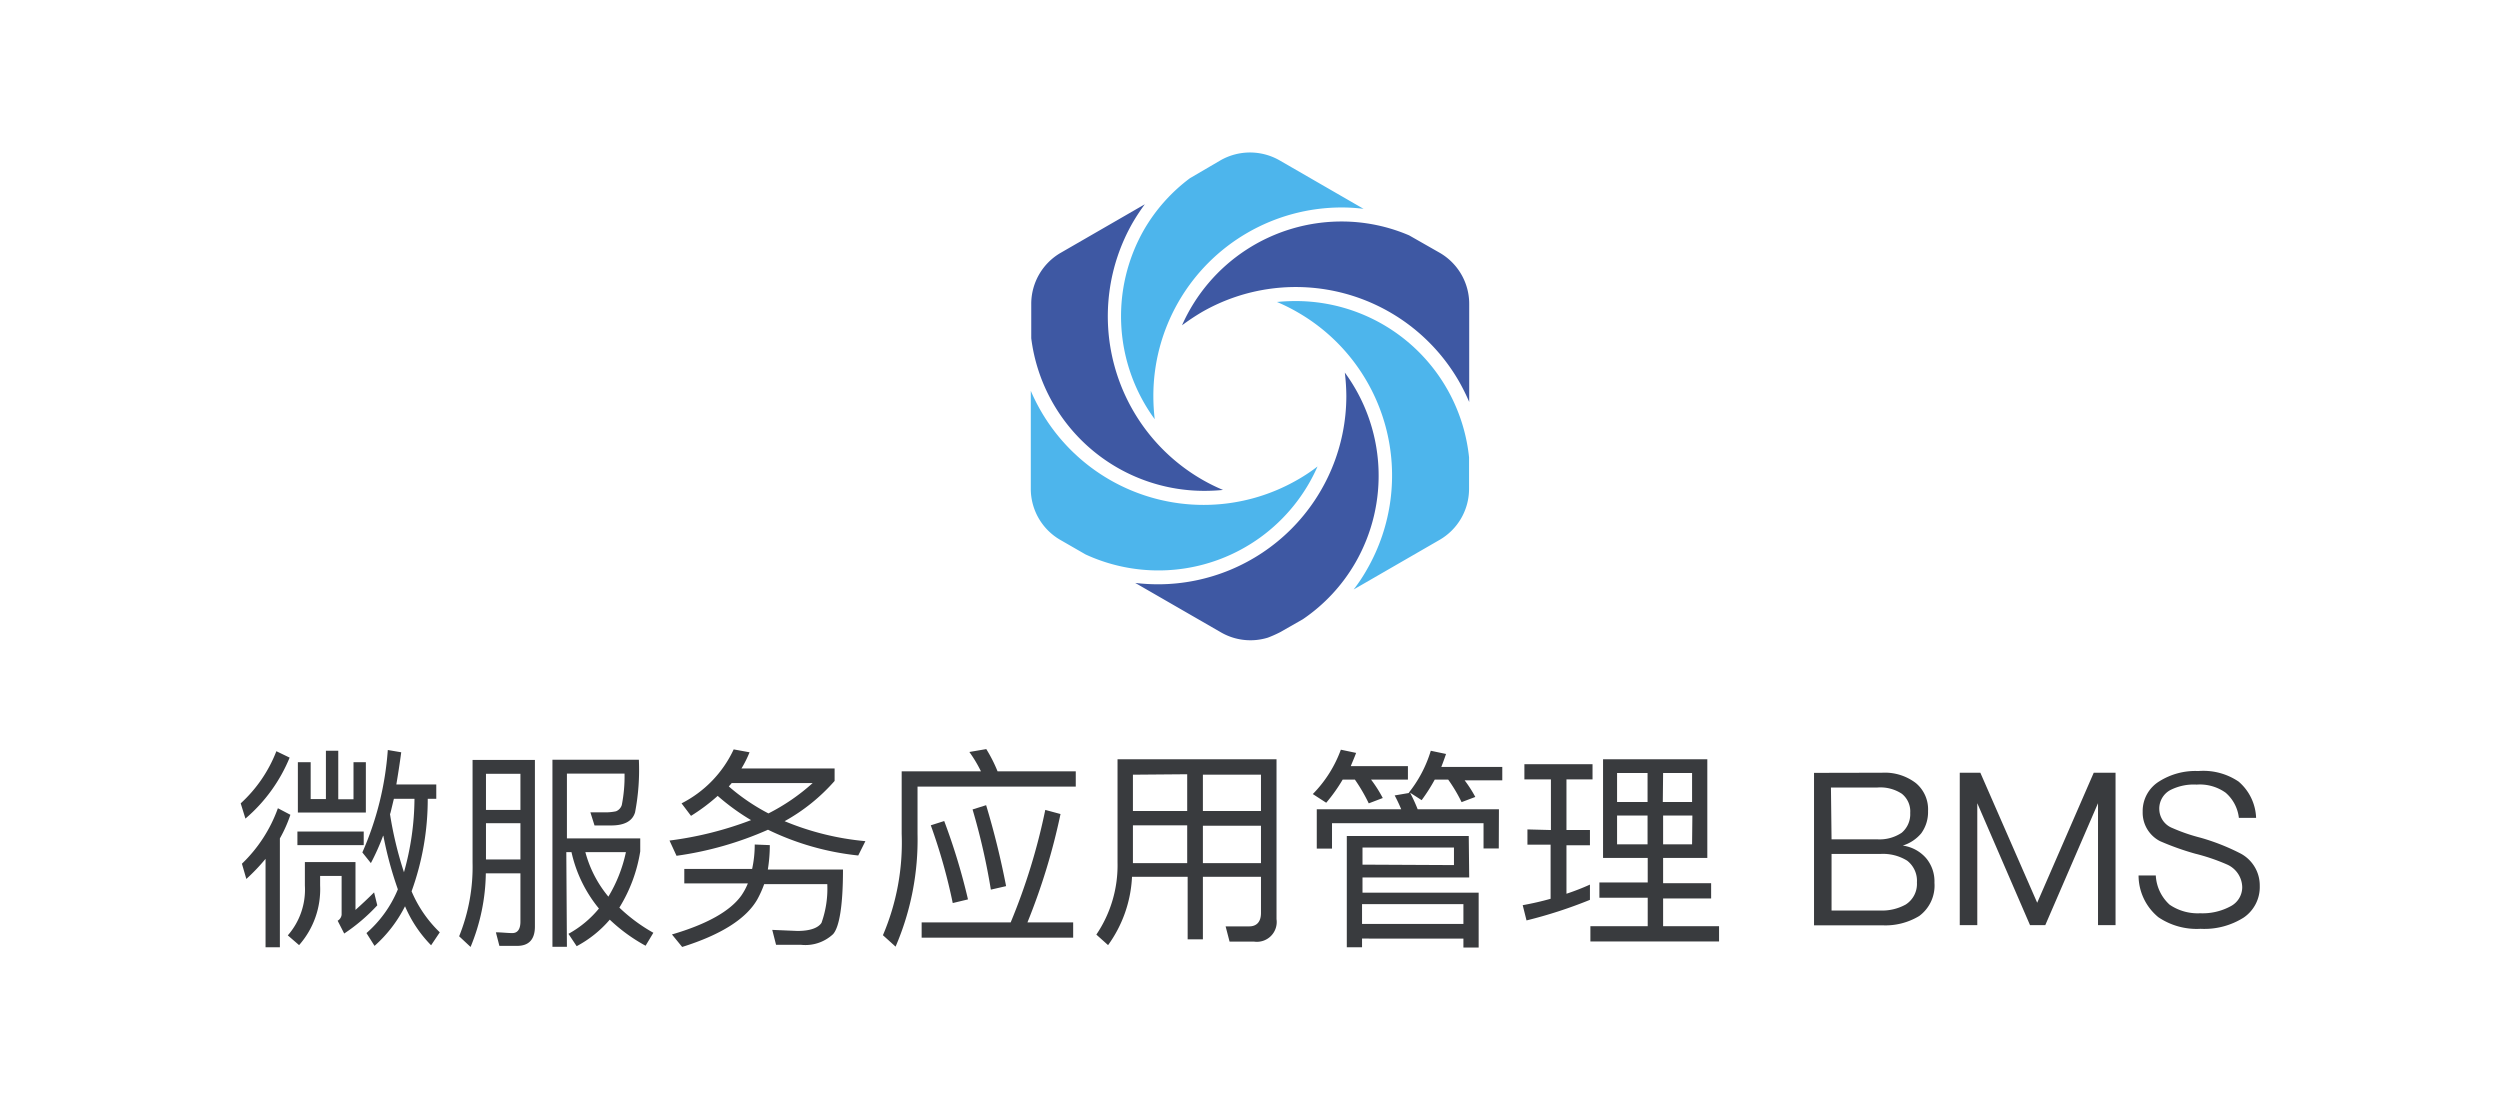 <svg id="图层_1" data-name="图层 1" xmlns="http://www.w3.org/2000/svg" viewBox="0 0 164 72"><defs><style>.cls-1{fill:#4db5ec;}.cls-2{fill:#3e58a3;}.cls-3{fill:#393b3e;}</style></defs><title>logo-zq</title><path class="cls-1" d="M86.43,30.6a11.12,11.12,0,0,1-1.29.86,12.33,12.33,0,0,1-16.87-4.52,13.13,13.13,0,0,1-.65-1.3v6.42a3.87,3.87,0,0,0,1.94,3.36l1.65.95A11.4,11.4,0,0,0,86.43,30.6Z"/><path class="cls-2" d="M88.22,24.44a13.44,13.44,0,0,1,.1,1.55A12.36,12.36,0,0,1,76,38.33a12.83,12.83,0,0,1-1.53-.09l5.62,3.24a3.87,3.87,0,0,0,3.08.35q.42-.16.81-.36l1.49-.85a11.3,11.3,0,0,0,3.45-3.72A11.43,11.43,0,0,0,88.22,24.44Z"/><path class="cls-1" d="M85,19.75q-.63,0-1.23.06a11.84,11.84,0,0,1,1.38.69,12.35,12.35,0,0,1,4.52,16.86,10.63,10.63,0,0,1-.87,1.31l5.63-3.25a3.87,3.87,0,0,0,1.94-3.36V30A11.43,11.43,0,0,0,85,19.75Z"/><path class="cls-2" d="M94.44,16.58l-2-1.14A11.25,11.25,0,0,0,88,14.53a11.45,11.45,0,0,0-10.46,6.81,15.21,15.21,0,0,1,1.29-.86A12.36,12.36,0,0,1,95.7,25a13.41,13.41,0,0,1,.68,1.37V19.94A3.87,3.87,0,0,0,94.44,16.58Z"/><path class="cls-1" d="M75.75,27.5A13.25,13.25,0,0,1,75.66,26,12.36,12.36,0,0,1,88,13.61a11.64,11.64,0,0,1,1.45.09l-5.51-3.18a3.9,3.9,0,0,0-3.88,0l-2,1.17a11.26,11.26,0,0,0-3,3.36A11.43,11.43,0,0,0,75.75,27.5Z"/><path class="cls-2" d="M79,32.2h0q.61,0,1.23-.06a12,12,0,0,1-1.39-.69,12.37,12.37,0,0,1-4.52-16.87,13.37,13.37,0,0,1,.78-1.18l-5.51,3.18a3.87,3.87,0,0,0-1.94,3.36v2.25A11.44,11.44,0,0,0,79,32.2Z"/><path class="cls-3" d="M19,49.7a10.51,10.51,0,0,1-2.9,4l-.31-1a9.06,9.06,0,0,0,2.34-3.42Zm.05,3.75A8.89,8.89,0,0,1,18.36,55v7.14h-.94V56.34a13,13,0,0,1-1.26,1.32l-.29-1a9.46,9.46,0,0,0,2.36-3.64Zm3.1,6.95a.52.52,0,0,0,.26-.39V57.46H21v.63A5.54,5.54,0,0,1,19.62,62l-.74-.64A4.56,4.56,0,0,0,20,58.09V56.55h3.32v3.14c.39-.35.8-.73,1.22-1.15l.21.85a12,12,0,0,1-2.17,1.85Zm1.71-5.85v.89H19.51v-.89Zm-1.67-5.3v3.18h1V50H24V53.3H19.54V50h.84v2.42h1V49.25Zm2.94,5.58a15.15,15.15,0,0,1-.8,1.79l-.56-.7a20.17,20.17,0,0,0,1.67-6.72l.88.15c-.1.76-.21,1.46-.32,2.11h2.62v.94h-.56A17.77,17.77,0,0,1,27,58.47a8.12,8.12,0,0,0,1.85,2.69l-.57.85a8.29,8.29,0,0,1-1.71-2.56,8.72,8.72,0,0,1-2,2.6l-.53-.84a7.67,7.67,0,0,0,2.06-2.87A24.09,24.09,0,0,1,25.15,54.83Zm.45-1.45a24.39,24.39,0,0,0,.92,3.84,18.1,18.1,0,0,0,.69-4.82H25.84C25.75,52.75,25.68,53.08,25.6,53.38Z"/><path class="cls-3" d="M30.87,62.12l-.75-.7A12.17,12.17,0,0,0,31,56.58V49.85h4.09V60.78c0,.84-.39,1.27-1.17,1.27H32.76l-.23-.89c.39,0,.74.05,1.08.05s.53-.25.53-.75V57.29H31.87A13.06,13.06,0,0,1,30.87,62.12Zm3.27-11.36H31.88v2.37h2.26Zm-2.26,5.62h2.26V54H31.88Zm5.31,5.73h-.95V49.84h5.67a14.77,14.77,0,0,1-.25,3.45c-.17.57-.69.86-1.57.86H39l-.27-.86h.94a3.28,3.28,0,0,0,.74-.07.65.65,0,0,0,.38-.41,9.74,9.74,0,0,0,.18-2.06H37.19V55H42v.85a10,10,0,0,1-1.37,3.69,11,11,0,0,0,2.23,1.65l-.51.85A11.14,11.14,0,0,1,40,60.33a7.47,7.47,0,0,1-2.17,1.74l-.54-.81a6.85,6.85,0,0,0,2-1.66,8.82,8.82,0,0,1-1.8-3.7h-.34Zm2.72-3.29a9.43,9.43,0,0,0,1.15-2.92H38.4A7.62,7.62,0,0,0,39.91,58.82Z"/><path class="cls-3" d="M49.17,49.35a7,7,0,0,1-.53,1.06h6.11v.82a12.25,12.25,0,0,1-3.28,2.64,18,18,0,0,0,5.3,1.31l-.47.94a17.77,17.77,0,0,1-5.92-1.69,22.4,22.4,0,0,1-6,1.71l-.46-1a23.1,23.1,0,0,0,5.35-1.34,14.6,14.6,0,0,1-2.19-1.59,12.28,12.28,0,0,1-1.75,1.31l-.62-.82a7.54,7.54,0,0,0,3.42-3.54Zm1.33,6.09a10.16,10.16,0,0,1-.13,1.6H55.3c0,2.37-.24,3.78-.65,4.24a2.66,2.66,0,0,1-2.1.7c-.45,0-1,0-1.64,0L50.66,61l1.65.07c.84,0,1.36-.2,1.58-.53A6.68,6.68,0,0,0,54.27,58H50.13a6.91,6.91,0,0,1-.45,1c-.72,1.26-2.35,2.31-4.93,3.12l-.67-.82c2.29-.67,3.82-1.53,4.55-2.55a4.11,4.11,0,0,0,.43-.8H44.89V57h4.45a7.48,7.48,0,0,0,.17-1.6Zm2.81-4.07H48l-.19.22a13.25,13.25,0,0,0,2.6,1.77A13.29,13.29,0,0,0,53.31,51.37Z"/><path class="cls-3" d="M65.44,50.6h5.13v1H60.19V54.7a17.73,17.73,0,0,1-1.44,7.4l-.83-.75a15.45,15.45,0,0,0,1.23-6.65V50.6h5.2a8.53,8.53,0,0,0-.76-1.27l1.11-.19A9.47,9.47,0,0,1,65.44,50.6Zm.86,9.91a40.41,40.41,0,0,0,2.27-7.38l1,.27a41.85,41.85,0,0,1-2.17,7.11h3v1H60.46v-1ZM63.5,59l-1,.24a37.12,37.12,0,0,0-1.44-5.1l.88-.28A41,41,0,0,1,63.5,59ZM66,58.13l-1,.23A43,43,0,0,0,63.8,53.1l.89-.28A53.79,53.79,0,0,1,66,58.13Z"/><path class="cls-3" d="M72.69,62l-.77-.69a8.11,8.11,0,0,0,1.39-4.74V49.81H83.74V60.3a1.3,1.3,0,0,1-1.47,1.47H80.66l-.26-1c.56,0,1.07,0,1.55,0s.77-.29.77-.88V57.52H78.91v4.1h-1v-4.1H74.26A8.3,8.3,0,0,1,72.69,62Zm1.63-11.18V53.2h3.56V50.79Zm0,5.8h3.56V54.14H74.32Zm8.4-5.8H78.91V53.2h3.81Zm0,3.35H78.91v2.45h3.81Z"/><path class="cls-3" d="M87,52.66l-.88-.57a8.11,8.11,0,0,0,1.84-2.91l1,.21c-.11.31-.24.59-.35.87h3.75v.88H89.94a8.59,8.59,0,0,1,.77,1.21l-.92.35a11.29,11.29,0,0,0-.91-1.56h-.8A10.64,10.64,0,0,1,87,52.66Zm11.32,3h-1V54H87.38v1.67h-1V53.09h5.54a9.73,9.73,0,0,0-.43-.91l1-.17-.08,0a8.23,8.23,0,0,0,1.45-2.76l1,.21c-.1.29-.2.57-.31.85h4v.88H96.08a8.14,8.14,0,0,1,.7,1.09l-.9.34A10,10,0,0,0,95,51.14h-.88a11.49,11.49,0,0,1-.86,1.35L92.5,52A10.77,10.77,0,0,1,93,53.09h5.33Zm-1.94,1.9h-7v1H97v3.6H96v-.59H89.35v.57h-1v-7.3h8Zm-1-.81V55.6h-6v1.12ZM96,60.61v-1.3H89.35v1.3Z"/><path class="cls-3" d="M101.74,54.45V51.13H100v-1h4.47v1h-1.71v3.32h1.54v1h-1.54v3.18a15.85,15.85,0,0,0,1.54-.6v1a30.27,30.27,0,0,1-4.16,1.35l-.25-1c.61-.11,1.23-.25,1.83-.42V55.41h-1.52v-1ZM112,49.81v6.47H109.1v1.66h3.15v1H109.1v1.82h3.67v1h-8.44v-1h3.76V58.89h-3.17v-1h3.17V56.28h-2.93V49.81Zm-3.92,2.8v-1.9h-2v1.9Zm0,.89h-2v1.89h2Zm1-.89H111v-1.9H109.1Zm1.94.89H109.1v1.89H111Z"/><path class="cls-3" d="M123.47,50.69a3.35,3.35,0,0,1,2.21.68,2.24,2.24,0,0,1,.8,1.84,2.37,2.37,0,0,1-.45,1.46,2.58,2.58,0,0,1-1.21.8,2.48,2.48,0,0,1,1.52.81,2.37,2.37,0,0,1,.56,1.63,2.48,2.48,0,0,1-1,2.18,4.28,4.28,0,0,1-2.43.61H119v-10Zm-3.32,4.37h3a2.61,2.61,0,0,0,1.6-.43,1.59,1.59,0,0,0,.56-1.3,1.48,1.48,0,0,0-.55-1.26,2.56,2.56,0,0,0-1.59-.41h-3.06Zm0,4.67h3.19a3.2,3.2,0,0,0,1.67-.39,1.6,1.6,0,0,0,.74-1.45,1.67,1.67,0,0,0-.64-1.43,3,3,0,0,0-1.77-.44h-3.19Z"/><path class="cls-3" d="M129.91,50.69l3.73,8.53h0l3.71-8.53h1.43v10h-1.15v-8h0l-3.46,8h-1l-3.46-8h0v8h-1.15v-10Z"/><path class="cls-3" d="M146.85,51.27A3.28,3.28,0,0,1,148,53.65h-1.13A2.56,2.56,0,0,0,146,52a2.91,2.91,0,0,0-1.9-.53,3.38,3.38,0,0,0-1.73.36,1.38,1.38,0,0,0-.72,1.28,1.35,1.35,0,0,0,.86,1.21,11.69,11.69,0,0,0,1.83.63A14.11,14.11,0,0,1,147,56a2.37,2.37,0,0,1,1.24,2.12,2.42,2.42,0,0,1-1.05,2.07,4.82,4.82,0,0,1-2.83.74,4.49,4.49,0,0,1-2.77-.76,3.55,3.55,0,0,1-1.3-2.74h1.13a2.78,2.78,0,0,0,.91,1.92,3.27,3.27,0,0,0,2,.56,3.86,3.86,0,0,0,2-.46,1.41,1.41,0,0,0,.76-1.26,1.66,1.66,0,0,0-1-1.48A13,13,0,0,0,144,56a17.75,17.75,0,0,1-2.3-.82,2.1,2.1,0,0,1-1.14-1.93,2.28,2.28,0,0,1,1.1-2,4.44,4.44,0,0,1,2.55-.67A4.13,4.13,0,0,1,146.85,51.27Z"/></svg>